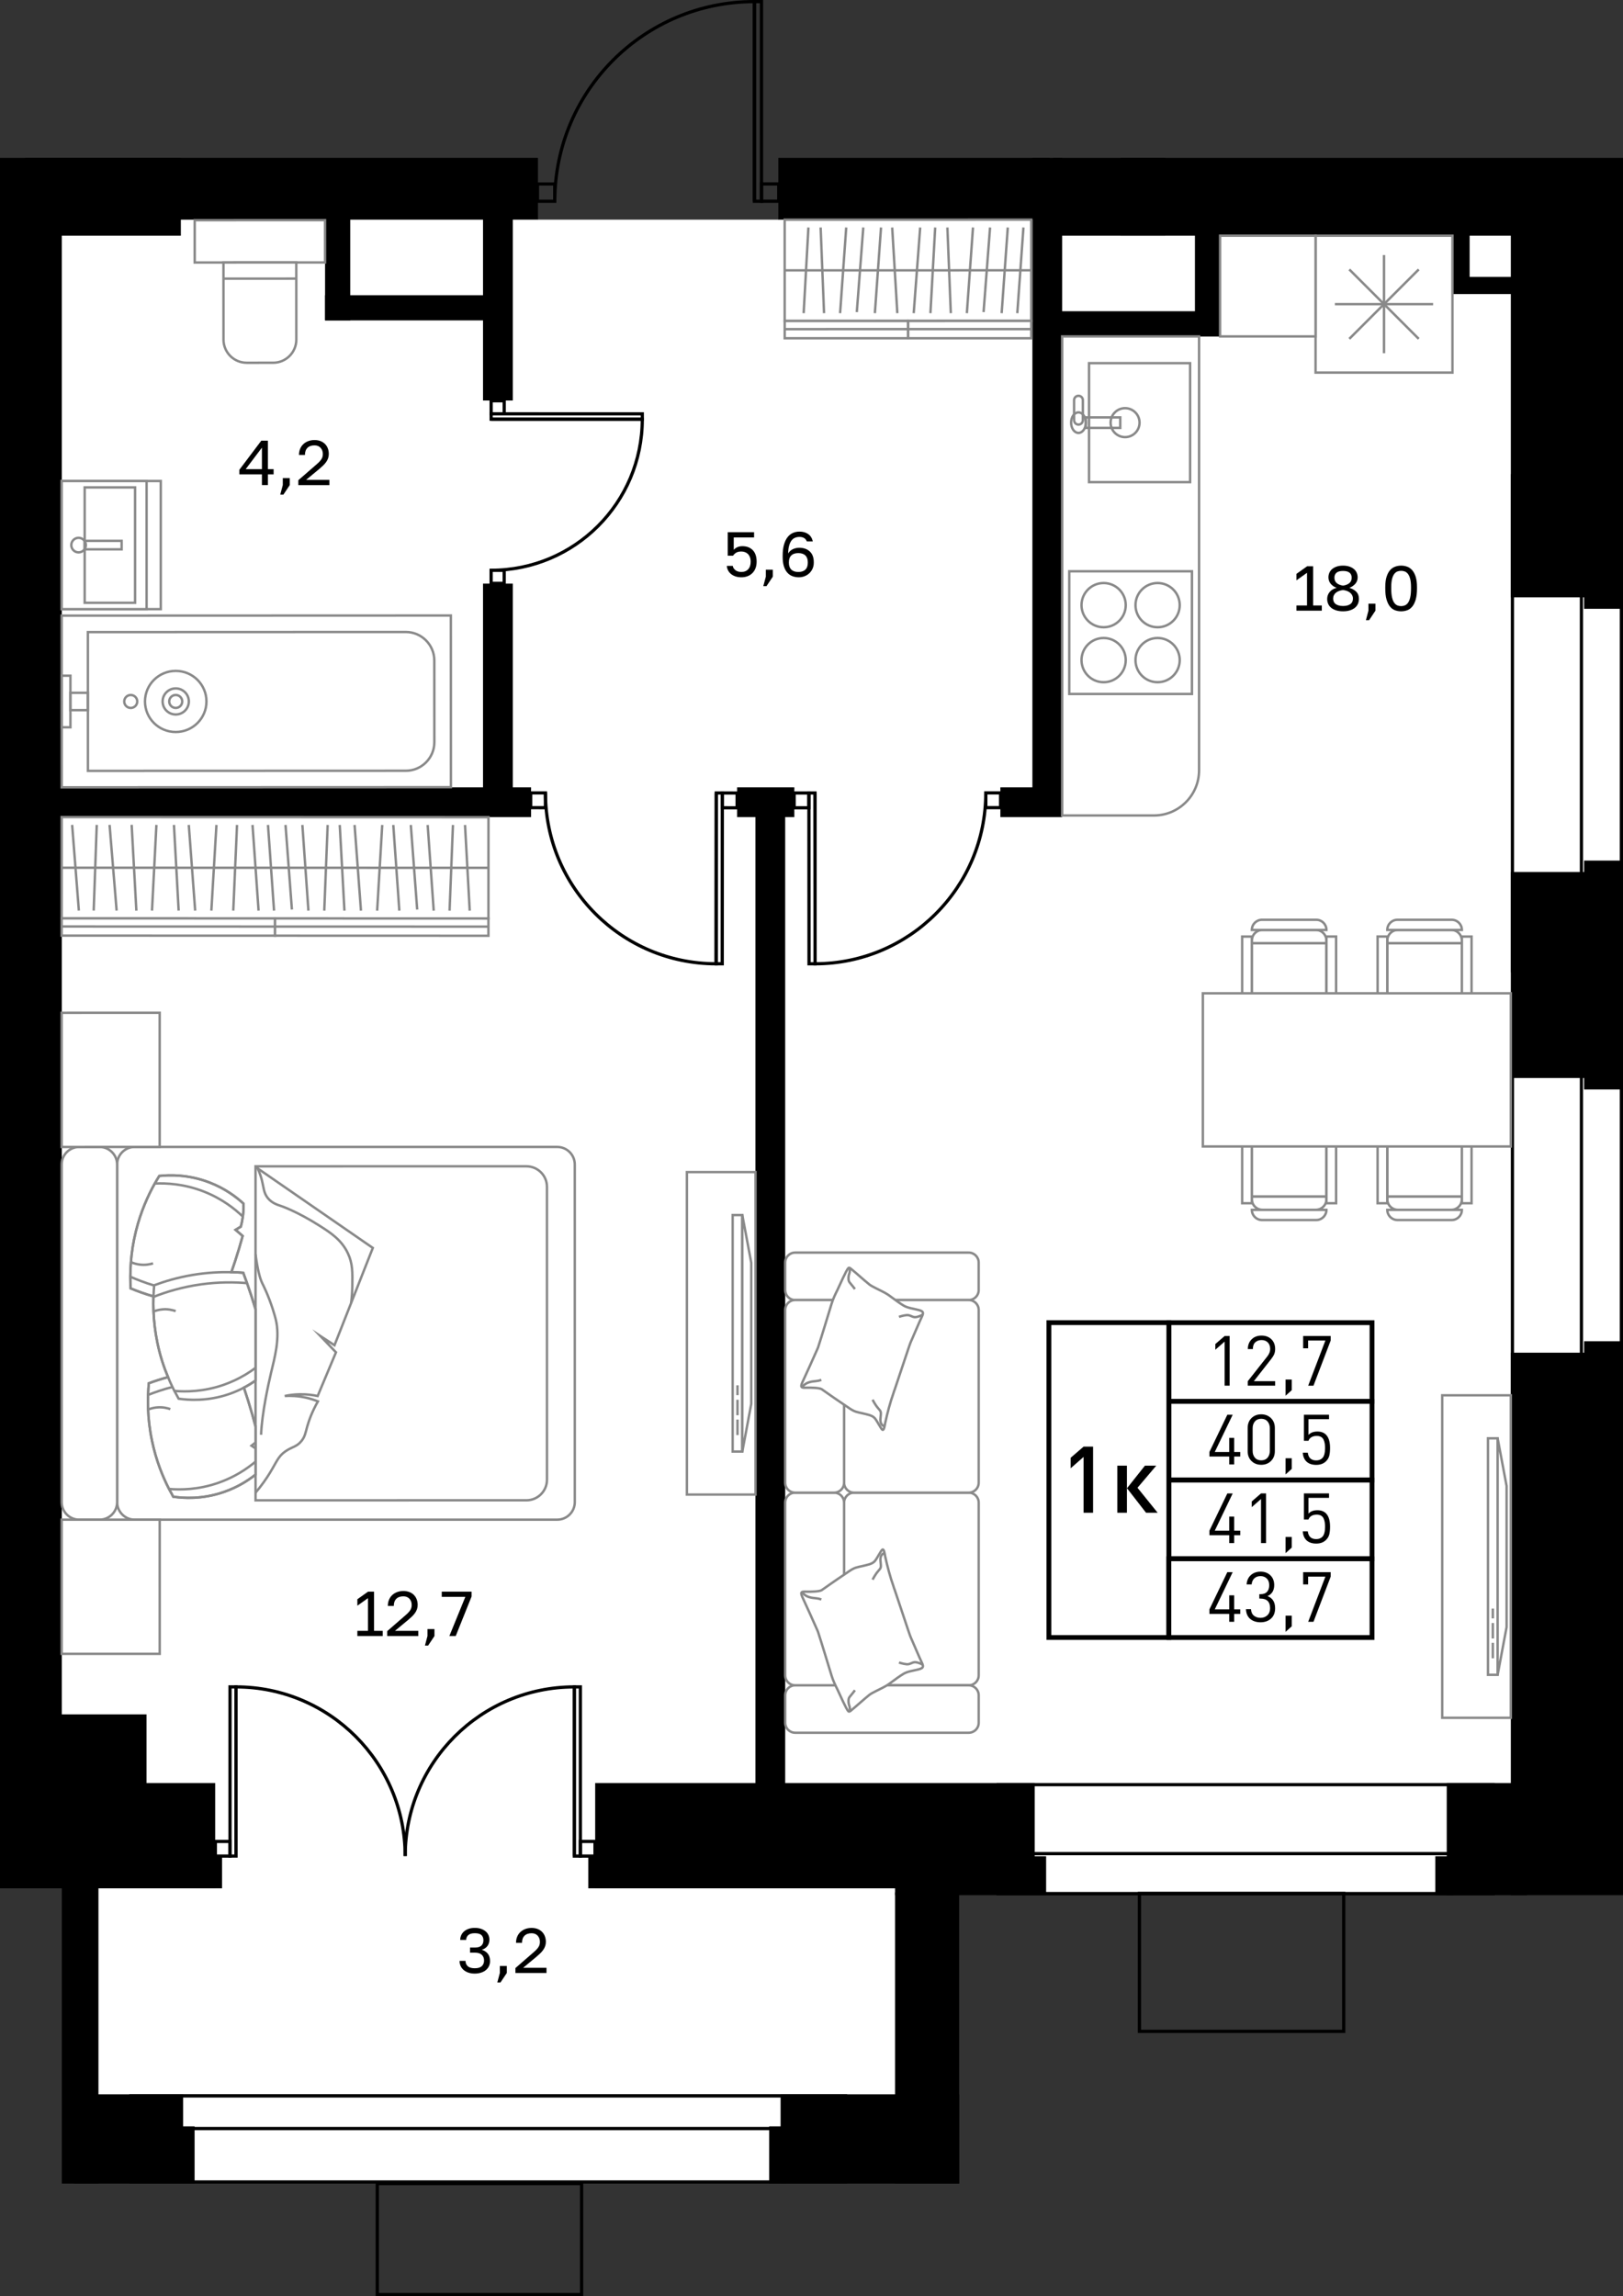 <?xml version="1.0" encoding="utf-8"?>
<!-- Generator: Adobe Illustrator 26.5.0, SVG Export Plug-In . SVG Version: 6.00 Build 0)  -->
<svg version="1.1" xmlns="http://www.w3.org/2000/svg" xmlns:xlink="http://www.w3.org/1999/xlink" x="0px" y="0px"
	 viewBox="0 0 100.488 142.182" enable-background="new 0 0 100.488 142.182" xml:space="preserve">
<rect x="0" y="0" width="100.488" height="142.182" fill="#333333" stroke="none"/>
<g id="фон">
	<polygon fill="#FFFFFF" points="51.077,12.185 48.189,13.603 33.307,13.603 29.906,11.122 1.559,11.122 1.559,113.667 
		4.961,113.667 4.961,133.438 58.181,133.438 58.181,113.098 95.973,113.098 95.973,12.185 	"/>
</g>
<g id="окна">
	<g>
		<g>
			<rect x="8.104" y="129.783" fill="#FFFFFF" width="44.242" height="5.327"/>
			<path d="M52.247,129.882v5.128H8.205v-5.128H52.247 M52.447,129.682H8.005v5.528h44.442V129.682L52.447,129.682z"/>
		</g>
		<g>
			<rect x="8.104" y="129.783" fill="#FFFFFF" width="44.242" height="2.02"/>
			<path d="M52.247,129.882v1.82H8.205v-1.82H52.247 M52.447,129.682H8.005v2.22h44.442V129.682L52.447,129.682z"/>
		</g>
	</g>
	<g>
		<g>
			<rect x="93.644" y="29.461" fill="#FFFFFF" width="6.745" height="30.642"/>
			<path d="M100.288,29.561v30.442h-6.545V29.561H100.288 M100.488,29.361h-6.945v30.842h6.945V29.361L100.488,29.361z"/>
		</g>
		<g>
			<rect x="97.914" y="29.461" fill="#FFFFFF" width="2.475" height="30.642"/>
			<path d="M100.288,29.561v30.442h-2.274V29.561H100.288 M100.488,29.361h-2.674v30.842h2.674V29.361L100.488,29.361z"/>
		</g>
	</g>
	<g>
		<g>
			<rect x="93.644" y="63.135" fill="#FFFFFF" width="6.745" height="30.642"/>
			<path d="M100.288,63.235v30.442h-6.545V63.235H100.288 M100.488,63.035h-6.945v30.842h6.945V63.035L100.488,63.035z"/>
		</g>
		<g>
			<rect x="97.914" y="63.135" fill="#FFFFFF" width="2.475" height="30.642"/>
			<path d="M100.288,63.235v30.442h-2.274V63.235H100.288 M100.488,63.035h-2.674v30.842h2.674V63.035L100.488,63.035z"/>
		</g>
	</g>
	<g>
		<g>
			<rect x="61.807" y="110.507" fill="#FFFFFF" width="30.643" height="6.745"/>
			<path d="M92.349,110.607v6.545H61.907v-6.545H92.349 M92.549,110.407H61.707v6.945h30.842V110.407L92.549,110.407z"/>
		</g>
		<g>
			<rect x="61.807" y="114.778" fill="#FFFFFF" width="30.643" height="2.474"/>
			<path d="M92.349,114.878v2.274H61.907v-2.274H92.349 M92.549,114.678H61.707v2.674h30.842V114.678L92.549,114.678z"/>
		</g>
	</g>
</g>
<g id="стены">
	<rect y="9.776" width="3.827" height="107.151"/>
	<rect x="4.57" y="131.667" width="7.478" height="3.543"/>
	<rect x="4.452" y="129.682" width="6.887" height="3.075"/>
	<rect x="3.827" y="115.703" width="2.268" height="19.507"/>
	<rect x="12.152" y="114.942" width="1.596" height="1.984"/>
	<rect x="2.5" y="110.407" width="10.823" height="6.52"/>
	<rect x="2.435" y="106.155" width="6.636" height="6.13"/>
	<rect x="36.425" y="114.942" width="2.052" height="1.984"/>
	<rect x="36.85" y="110.407" width="27.213" height="6.52"/>
	<rect x="55.417" y="114.942" width="9.354" height="2.409"/>
	<rect x="55.417" y="117.178" width="3.969" height="18.032"/>
	<rect x="48.331" y="129.682" width="11.055" height="5.528"/>
	<rect x="47.622" y="131.667" width="1.063" height="3.543"/>
	<rect x="46.772" y="49.461" width="1.843" height="62.231"/>
	<rect x="45.638" y="48.752" width="3.543" height="1.843"/>
	<rect x="61.937" y="48.752" width="3.827" height="1.843"/>
	<rect x="63.921" y="9.776" width="1.843" height="39.745"/>
	<rect x="29.906" y="36.138" width="1.843" height="13.239"/>
	<rect x="2.451" y="48.752" width="30.431" height="1.843"/>
	<rect x="2.663" y="9.776" width="8.534" height="4.819"/>
	<rect x="1.559" y="9.776" transform="matrix(-1 -1.224647e-16 1.224647e-16 -1 34.866 23.378)" width="31.748" height="3.827"/>
	<rect x="29.906" y="13.181" width="1.843" height="11.618"/>
	<rect x="48.189" y="9.776" width="16.795" height="3.827"/>
	<rect x="65.197" y="9.776" width="6.945" height="4.819"/>
	<rect x="69.378" y="9.776" width="31.11" height="4.819"/>
	<rect x="93.543" y="10.627" width="6.945" height="26.361"/>
	<rect x="98.079" y="36.343" width="2.409" height="1.354"/>
	<rect x="89.929" y="14.143" width="1.063" height="4.066"/>
	<rect x="89.929" y="17.146" width="4.482" height="1.063"/>
	<rect x="98.079" y="53.288" width="2.409" height="14.173"/>
	<rect x="93.543" y="53.996" width="4.859" height="12.756"/>
	<rect x="98.079" y="83.052" width="2.409" height="1.934"/>
	<rect x="93.543" y="83.76" width="6.945" height="33.591"/>
	<rect x="89.575" y="110.407" width="4.979" height="6.945"/>
	<rect x="88.866" y="114.942" width="1.134" height="2.409"/>
	<rect x="20.126" y="18.28" width="10.502" height="1.559"/>
	<rect x="20.126" y="11.477" width="1.559" height="8.362"/>
	<rect x="73.984" y="12.571" width="1.559" height="8.26"/>
	<rect x="64.508" y="19.272" width="11.035" height="1.559"/>
</g>
<g id="двери_контур">
	<g>
		<g>
			<path fill="none" stroke="#000000" stroke-width="0.2" stroke-miterlimit="10" d="M34.348,12.46c0-6.829,5.531-12.36,12.36-12.36
				l0,12.36"/>
			
				<rect x="40.748" y="6.061" transform="matrix(3.257237e-05 1 -1 3.257237e-05 53.207 -40.648)" fill="none" stroke="#000000" stroke-width="0.2" stroke-miterlimit="10" width="12.36" height="0.439"/>
		</g>
		
			<rect x="47.149" y="11.392" transform="matrix(-1 1.628623e-05 -1.628623e-05 -1 95.366 23.851)" fill="none" stroke="#000000" stroke-width="0.2" stroke-miterlimit="10" width="1.069" height="1.069"/>
		
			<rect x="33.279" y="11.392" transform="matrix(-1 1.628623e-05 -1.628623e-05 -1 67.626 23.852)" fill="none" stroke="#000000" stroke-width="0.2" stroke-miterlimit="10" width="1.069" height="1.069"/>
	</g>
	<g>
		<g>
			<path fill="none" stroke="#000000" stroke-width="0.2" stroke-miterlimit="10" d="M30.409,35.313
				c5.169,0.001,9.357-4.186,9.358-9.355l-9.356-0.001"/>
			
				<rect x="30.41" y="25.625" transform="matrix(-1 -1.302895e-04 1.302895e-04 -1 70.173 51.587)" fill="none" stroke="#000000" stroke-width="0.2" stroke-miterlimit="10" width="9.356" height="0.332"/>
		</g>
		
			<rect x="30.41" y="24.815" transform="matrix(-1.140034e-04 1 -1 -1.140034e-04 56.037 -5.592)" fill="none" stroke="#000000" stroke-width="0.2" stroke-miterlimit="10" width="0.809" height="0.809"/>
		
			<rect x="30.409" y="35.314" transform="matrix(-1.140034e-04 1 -1 -1.140034e-04 66.535 4.909)" fill="none" stroke="#000000" stroke-width="0.2" stroke-miterlimit="10" width="0.809" height="0.809"/>
	</g>
	<g>
		<g>
			<path fill="none" stroke="#000000" stroke-width="0.2" stroke-miterlimit="10" d="M33.771,49.097
				c-0.004,5.843,4.725,10.579,10.568,10.582l0.007-10.575"/>
			
				<rect x="39.244" y="54.204" transform="matrix(6.677340e-04 -1 1 6.677340e-04 -9.89 98.886)" fill="none" stroke="#000000" stroke-width="0.2" stroke-miterlimit="10" width="10.575" height="0.376"/>
		</g>
		
			<rect x="44.723" y="49.104" transform="matrix(-1 -6.514478e-04 6.514478e-04 -1 90.329 99.152)" fill="none" stroke="#000000" stroke-width="0.2" stroke-miterlimit="10" width="0.914" height="0.914"/>
		
			<rect x="32.856" y="49.096" transform="matrix(-1 -6.514478e-04 6.514478e-04 -1 66.594 99.129)" fill="none" stroke="#000000" stroke-width="0.2" stroke-miterlimit="10" width="0.914" height="0.914"/>
	</g>
	<g>
		<g>
			<path fill="none" stroke="#000000" stroke-width="0.2" stroke-miterlimit="10" d="M61.034,49.097
				c0.004,5.843-4.725,10.579-10.568,10.582l-0.007-10.575"/>
			
				<rect x="44.987" y="54.204" transform="matrix(-6.677339e-04 -1 1 -6.677339e-04 -4.083 104.702)" fill="none" stroke="#000000" stroke-width="0.2" stroke-miterlimit="10" width="10.575" height="0.376"/>
		</g>
		
			<rect x="49.168" y="49.104" fill="none" stroke="#000000" stroke-width="0.2" stroke-miterlimit="10" width="0.914" height="0.914"/>
		
			<rect x="61.036" y="49.096" fill="none" stroke="#000000" stroke-width="0.2" stroke-miterlimit="10" width="0.914" height="0.914"/>
	</g>
	<g>
		<g>
			<g>
				<path fill="none" stroke="#000000" stroke-width="0.2" stroke-miterlimit="10" d="M25.087,114.93
					c0-5.787,4.687-10.475,10.474-10.475l0,10.475"/>
				
					<rect x="30.51" y="109.506" transform="matrix(1.628614e-05 1 -1 1.628614e-05 145.439 73.944)" fill="none" stroke="#000000" stroke-width="0.2" stroke-miterlimit="10" width="10.474" height="0.372"/>
			</g>
			
				<rect x="35.934" y="114.024" transform="matrix(-1 -1.224647e-16 1.224647e-16 -1 72.774 228.954)" fill="none" stroke="#000000" stroke-width="0.2" stroke-miterlimit="10" width="0.906" height="0.906"/>
		</g>
		<g>
			<g>
				<path fill="none" stroke="#000000" stroke-width="0.2" stroke-miterlimit="10" d="M25.087,114.93
					c0-5.787-4.687-10.475-10.474-10.475l0,10.475"/>
				
					<rect x="9.189" y="109.506" transform="matrix(-1.628619e-05 1 -1 -1.628619e-05 124.119 95.268)" fill="none" stroke="#000000" stroke-width="0.2" stroke-miterlimit="10" width="10.474" height="0.372"/>
			</g>
			
				<rect x="13.333" y="114.024" fill="none" stroke="#000000" stroke-width="0.2" stroke-miterlimit="10" width="0.906" height="0.906"/>
		</g>
	</g>
	
		<rect x="70.547" y="117.245" fill="none" stroke="#000000" stroke-width="0.2" stroke-miterlimit="10" width="12.65" height="8.538"/>
	
		<rect x="23.36" y="135.21" fill="none" stroke="#000000" stroke-width="0.2" stroke-miterlimit="10" width="12.65" height="6.872"/>
</g>
<g id="пунктир">
</g>
<g id="мебель">
	<g>
		<path fill="#FFFFFF" stroke="#898989" stroke-width="0.15" stroke-miterlimit="10" d="M65.764,20.831l0,29.665h5.677
			c1.546,0,2.799-1.253,2.799-2.799l0-26.866H65.764z"/>
		<g>
			
				<rect x="67.426" y="22.488" transform="matrix(-1 -4.139759e-06 4.139759e-06 -1 141.112 52.343)" fill="#FFFFFF" stroke="#898989" stroke-width="0.15" stroke-miterlimit="10" width="6.259" height="7.368"/>
			<circle fill="none" stroke="#898989" stroke-width="0.15" stroke-miterlimit="10" cx="69.659" cy="26.171" r="0.896"/>
			
				<rect x="67.231" y="25.845" transform="matrix(-1 -4.139756e-06 4.139756e-06 -1 136.591 52.343)" fill="none" stroke="#898989" stroke-width="0.15" stroke-miterlimit="10" width="2.13" height="0.652"/>
			
				<ellipse fill="none" stroke="#898989" stroke-width="0.15" stroke-miterlimit="10" cx="66.774" cy="26.171" rx="0.456" ry="0.636"/>
			<path fill="none" stroke="#898989" stroke-width="0.15" stroke-miterlimit="10" d="M66.774,26.291L66.774,26.291
				c0.15,0,0.272-0.122,0.272-0.272l0-1.239c0-0.15-0.122-0.272-0.272-0.272l0,0c-0.15,0-0.272,0.122-0.272,0.272l0,1.239
				C66.503,26.169,66.624,26.291,66.774,26.291z"/>
		</g>
		<g>
			
				<rect x="81.453" y="14.595" transform="matrix(3.731364e-06 -1 1 3.731364e-06 66.858 104.524)" fill="#FFFFFF" stroke="#898989" stroke-width="0.15" stroke-miterlimit="10" width="8.476" height="8.476"/>
			<g>
				
					<line fill="#FFFFFF" stroke="#898989" stroke-width="0.15" stroke-miterlimit="10" x1="88.731" y1="18.833" x2="82.651" y2="18.833"/>
				
					<line fill="#FFFFFF" stroke="#898989" stroke-width="0.15" stroke-miterlimit="10" x1="85.691" y1="15.793" x2="85.691" y2="21.873"/>
				
					<line fill="#FFFFFF" stroke="#898989" stroke-width="0.15" stroke-miterlimit="10" x1="87.841" y1="16.683" x2="83.542" y2="20.982"/>
				
					<line fill="#FFFFFF" stroke="#898989" stroke-width="0.15" stroke-miterlimit="10" x1="87.841" y1="20.982" x2="83.542" y2="16.683"/>
			</g>
		</g>
		<g>
			
				<rect x="66.204" y="35.375" transform="matrix(-1 -4.345271e-06 4.345271e-06 -1 140.003 78.346)" fill="#FFFFFF" stroke="#898989" stroke-width="0.15" stroke-miterlimit="10" width="7.596" height="7.596"/>
			<g>
				<g>
					<circle fill="#FFFFFF" stroke="#898989" stroke-width="0.15" stroke-miterlimit="10" cx="71.673" cy="40.875" r="1.369"/>
					<circle fill="#FFFFFF" stroke="#898989" stroke-width="0.15" stroke-miterlimit="10" cx="68.331" cy="40.875" r="1.369"/>
				</g>
				<g>
					<circle fill="#FFFFFF" stroke="#898989" stroke-width="0.15" stroke-miterlimit="10" cx="71.673" cy="37.471" r="1.369"/>
					<circle fill="#FFFFFF" stroke="#898989" stroke-width="0.15" stroke-miterlimit="10" cx="68.331" cy="37.471" r="1.369"/>
				</g>
			</g>
		</g>
		
			<rect x="75.543" y="14.595" fill="#FFFFFF" stroke="#898989" stroke-width="0.15" stroke-miterlimit="10" width="5.91" height="6.236"/>
	</g>
	<g>
		<g>
			<g>
				<g>
					
						<rect x="86.012" y="69.595" transform="matrix(3.927305e-08 -1 1 3.927305e-08 16.299 160.107)" fill="#FFFFFF" stroke="#898989" stroke-width="0.15" stroke-miterlimit="10" width="4.382" height="4.618"/>
					<path fill="#FFFFFF" stroke="#898989" stroke-width="0.15" stroke-miterlimit="10" d="M85.894,74.095v0.158
						c0,0.366,0.296,0.662,0.662,0.662h3.294c0.366,0,0.662-0.296,0.662-0.662v-0.158H85.894z"/>
					<path fill="#FFFFFF" stroke="#898989" stroke-width="0.15" stroke-miterlimit="10" d="M85.894,74.915L85.894,74.915h4.618l0,0
						c0,0.348-0.282,0.63-0.63,0.63h-3.357C86.176,75.545,85.894,75.263,85.894,74.915z"/>
					
						<rect x="83.395" y="72.006" transform="matrix(3.927292e-08 -1 1 3.927292e-08 13.288 157.9)" fill="#FFFFFF" stroke="#898989" stroke-width="0.15" stroke-miterlimit="10" width="4.398" height="0.599"/>
					
						<rect x="88.613" y="72.006" transform="matrix(3.927126e-08 -1 1 3.927126e-08 18.506 163.118)" fill="#FFFFFF" stroke="#898989" stroke-width="0.15" stroke-miterlimit="10" width="4.398" height="0.599"/>
				</g>
				<g>
					
						<rect x="77.626" y="69.595" transform="matrix(3.927305e-08 -1 1 3.927305e-08 7.913 151.721)" fill="#FFFFFF" stroke="#898989" stroke-width="0.15" stroke-miterlimit="10" width="4.382" height="4.618"/>
					<path fill="#FFFFFF" stroke="#898989" stroke-width="0.15" stroke-miterlimit="10" d="M77.508,74.095v0.158
						c0,0.366,0.296,0.662,0.662,0.662h3.294c0.366,0,0.662-0.296,0.662-0.662v-0.158H77.508z"/>
					<path fill="#FFFFFF" stroke="#898989" stroke-width="0.15" stroke-miterlimit="10" d="M77.508,74.915L77.508,74.915h4.618l0,0
						c0,0.348-0.282,0.63-0.63,0.63h-3.357C77.79,75.545,77.508,75.263,77.508,74.915z"/>
					
						<rect x="75.01" y="72.006" transform="matrix(3.927044e-08 -1 1 3.927044e-08 4.903 149.515)" fill="#FFFFFF" stroke="#898989" stroke-width="0.15" stroke-miterlimit="10" width="4.398" height="0.599"/>
					
						<rect x="80.227" y="72.006" transform="matrix(3.927292e-08 -1 1 3.927292e-08 10.12 154.732)" fill="#FFFFFF" stroke="#898989" stroke-width="0.15" stroke-miterlimit="10" width="4.398" height="0.599"/>
				</g>
			</g>
			<g>
				<g>
					
						<rect x="86.012" y="58.284" transform="matrix(-3.931622e-08 1 -1 -3.931622e-08 148.796 -27.61)" fill="#FFFFFF" stroke="#898989" stroke-width="0.15" stroke-miterlimit="10" width="4.382" height="4.618"/>
					<path fill="#FFFFFF" stroke="#898989" stroke-width="0.15" stroke-miterlimit="10" d="M85.894,58.402v-0.158
						c0-0.366,0.296-0.662,0.662-0.662h3.294c0.366,0,0.662,0.296,0.662,0.662v0.158H85.894z"/>
					<path fill="#FFFFFF" stroke="#898989" stroke-width="0.15" stroke-miterlimit="10" d="M85.894,57.583L85.894,57.583h4.618l0,0
						c0-0.348-0.282-0.63-0.63-0.63h-3.357C86.176,56.952,85.894,57.234,85.894,57.583z"/>
					
						<rect x="83.395" y="59.892" transform="matrix(-3.931594e-08 1 -1 -3.931594e-08 145.786 -25.403)" fill="#FFFFFF" stroke="#898989" stroke-width="0.15" stroke-miterlimit="10" width="4.398" height="0.599"/>
					
						<rect x="88.613" y="59.892" transform="matrix(-3.931842e-08 1 -1 -3.931842e-08 151.003 -30.62)" fill="#FFFFFF" stroke="#898989" stroke-width="0.15" stroke-miterlimit="10" width="4.398" height="0.599"/>
				</g>
				<g>
					
						<rect x="77.626" y="58.284" transform="matrix(-3.931622e-08 1 -1 -3.931622e-08 140.411 -19.224)" fill="#FFFFFF" stroke="#898989" stroke-width="0.15" stroke-miterlimit="10" width="4.382" height="4.618"/>
					<path fill="#FFFFFF" stroke="#898989" stroke-width="0.15" stroke-miterlimit="10" d="M77.508,58.402v-0.158
						c0-0.366,0.296-0.662,0.662-0.662h3.294c0.366,0,0.662,0.296,0.662,0.662v0.158H77.508z"/>
					<path fill="#FFFFFF" stroke="#898989" stroke-width="0.15" stroke-miterlimit="10" d="M77.508,57.583L77.508,57.583h4.618l0,0
						c0-0.348-0.282-0.63-0.63-0.63h-3.357C77.79,56.952,77.508,57.234,77.508,57.583z"/>
					
						<rect x="75.01" y="59.892" transform="matrix(-3.931676e-08 1 -1 -3.931676e-08 137.4 -17.017)" fill="#FFFFFF" stroke="#898989" stroke-width="0.15" stroke-miterlimit="10" width="4.398" height="0.599"/>
					
						<rect x="80.227" y="59.892" transform="matrix(-3.931676e-08 1 -1 -3.931676e-08 142.617 -22.235)" fill="#FFFFFF" stroke="#898989" stroke-width="0.15" stroke-miterlimit="10" width="4.398" height="0.599"/>
				</g>
			</g>
		</g>
		
			<rect x="79.27" y="56.714" transform="matrix(3.927221e-08 -1 1 3.927221e-08 17.761 150.259)" fill="#FFFFFF" stroke="#898989" stroke-width="0.15" stroke-miterlimit="10" width="9.481" height="19.068"/>
	</g>
	<g>
		<path fill="#FFFFFF" stroke="#898989" stroke-width="0.15" stroke-miterlimit="10" d="M52.262,93.044l0,10.694
			c0,0.341,0.276,0.617,0.617,0.617l7.1,0c0.341,0,0.617-0.276,0.617-0.617l0-10.694c0-0.341-0.276-0.617-0.617-0.617l-7.1,0
			C52.539,92.427,52.262,92.704,52.262,93.044z"/>
		<path fill="#FFFFFF" stroke="#898989" stroke-width="0.15" stroke-miterlimit="10" d="M48.615,106.676l0-1.703
			c0-0.341,0.276-0.617,0.617-0.617l10.747,0c0.341,0,0.617,0.276,0.617,0.617l0,1.703c0,0.341-0.276,0.617-0.617,0.617l-10.747,0
			C48.892,107.293,48.615,107.017,48.615,106.676z"/>
		<path fill="#FFFFFF" stroke="#898989" stroke-width="0.15" stroke-miterlimit="10" d="M48.614,79.882l0-1.703
			c0-0.341,0.276-0.617,0.617-0.617l10.747,0c0.341,0,0.617,0.276,0.617,0.617l0,1.703c0,0.341-0.276,0.617-0.617,0.617l-10.747,0
			C48.891,80.499,48.614,80.223,48.614,79.882z"/>
		<path fill="#FFFFFF" stroke="#898989" stroke-width="0.15" stroke-miterlimit="10" d="M52.262,93.044l0,10.694
			c0,0.341-0.276,0.617-0.617,0.617l-2.414,0c-0.341,0-0.617-0.276-0.617-0.617l0-10.694c0-0.341,0.276-0.617,0.617-0.617l2.414,0
			C51.986,92.427,52.262,92.704,52.262,93.044z"/>
		<path fill="#FFFFFF" stroke="#898989" stroke-width="0.15" stroke-miterlimit="10" d="M52.262,81.116l0,10.694
			c0,0.341,0.276,0.617,0.617,0.617l7.1,0c0.341,0,0.617-0.276,0.617-0.617l0-10.694c0-0.341-0.276-0.617-0.617-0.617l-7.1,0
			C52.538,80.499,52.262,80.775,52.262,81.116z"/>
		<path fill="#FFFFFF" stroke="#898989" stroke-width="0.15" stroke-miterlimit="10" d="M52.262,81.116l0,10.694
			c0,0.341-0.276,0.617-0.617,0.617l-2.414,0c-0.341,0-0.617-0.276-0.617-0.617l0-10.694c0-0.341,0.276-0.617,0.617-0.617l2.414,0
			C51.986,80.499,52.262,80.775,52.262,81.116z"/>
		<g>
			<g>
				<path fill-rule="evenodd" clip-rule="evenodd" fill="#FFFFFF" stroke="#898989" stroke-width="0.15" stroke-miterlimit="10" d="
					M50.611,83.528c-0.304,0.68-0.615,1.386-0.931,2.063c-0.167,0.371-0.008,0.344,0.326,0.335c0.208-0.001,0.691,0.003,0.861,0.089
					c0.071,0.046,0.151,0.109,0.222,0.155c0.488,0.35,1.006,0.694,1.497,1.031c0.341,0.228,0.451,0.23,0.842,0.319
					c0.233,0.061,0.566,0.108,0.726,0.288c0.15,0.164,0.381,0.653,0.474,0.719c0.116,0.086,0.16-0.345,0.177-0.409
					c0.141-0.64,0.308-1.273,0.527-1.893c0.014-0.052,0.027-0.103,0.057-0.165c0.277-0.839,0.57-1.688,0.85-2.54
					c0.071-0.216,0.128-0.381,0.225-0.59c0.207-0.471,0.401-0.945,0.625-1.425c0.123-0.258,0.043-0.32-0.228-0.392
					c-0.284-0.075-0.66-0.119-0.911-0.268c-0.251-0.149-0.54-0.364-0.771-0.535c-0.196-0.148-0.315-0.221-0.534-0.334
					c-0.206-0.11-0.651-0.31-0.811-0.435c-0.388-0.31-0.731-0.635-1.106-0.942c-0.045-0.039-0.144-0.135-0.2-0.08
					c-0.128,0.118-0.553,1.098-0.672,1.343c-0.146,0.293-0.27,0.551-0.365,0.858c-0.281,0.907-0.549,1.818-0.843,2.722
					L50.611,83.528z"/>
				<path fill="none" stroke="#898989" stroke-width="0.15" stroke-miterlimit="10" d="M49.661,85.903c0,0,0.126-0.22,0.442-0.314
					s0.465-0.034,0.748-0.148"/>
				<path fill="none" stroke="#898989" stroke-width="0.15" stroke-miterlimit="10" d="M54.767,88.317c0,0-0.292-0.042-0.253-0.473
					c0.038-0.432,0.055-0.421-0.137-0.636c-0.192-0.215-0.351-0.537-0.351-0.537"/>
				<path fill="none" stroke="#898989" stroke-width="0.15" stroke-miterlimit="10" d="M57.128,81.409c0,0-0.212,0.118-0.423,0.148
					c-0.212,0.03-0.345-0.147-0.569-0.125c-0.224,0.022-0.477,0.108-0.477,0.108"/>
				<path fill="none" stroke="#898989" stroke-width="0.15" stroke-miterlimit="10" d="M52.62,78.517c0,0,0.007,0.248-0.032,0.329
					c-0.039,0.081-0.104,0.425,0.012,0.557c0.116,0.131,0.332,0.419,0.332,0.419"/>
			</g>
			<g>
				<path fill-rule="evenodd" clip-rule="evenodd" fill="#FFFFFF" stroke="#898989" stroke-width="0.15" stroke-miterlimit="10" d="
					M50.611,100.957c-0.304-0.68-0.615-1.386-0.932-2.063c-0.167-0.371-0.008-0.344,0.326-0.335
					c0.208,0.001,0.691-0.003,0.861-0.089c0.071-0.046,0.151-0.109,0.222-0.155c0.488-0.35,1.006-0.694,1.497-1.031
					c0.341-0.228,0.451-0.23,0.842-0.319c0.233-0.061,0.566-0.108,0.726-0.288c0.15-0.164,0.38-0.653,0.474-0.719
					c0.116-0.086,0.16,0.345,0.177,0.409c0.141,0.64,0.308,1.273,0.527,1.893c0.014,0.052,0.027,0.103,0.057,0.165
					c0.277,0.839,0.57,1.688,0.85,2.54c0.071,0.216,0.128,0.381,0.225,0.59c0.207,0.471,0.401,0.945,0.625,1.425
					c0.123,0.258,0.043,0.32-0.228,0.392c-0.284,0.075-0.66,0.119-0.911,0.268c-0.251,0.149-0.54,0.364-0.771,0.535
					c-0.196,0.148-0.315,0.221-0.534,0.334c-0.206,0.11-0.651,0.31-0.811,0.435c-0.388,0.31-0.731,0.635-1.106,0.942
					c-0.045,0.039-0.144,0.135-0.2,0.08c-0.128-0.118-0.553-1.098-0.673-1.343c-0.146-0.293-0.27-0.551-0.365-0.858
					c-0.281-0.907-0.549-1.818-0.843-2.722L50.611,100.957z"/>
				<path fill="none" stroke="#898989" stroke-width="0.15" stroke-miterlimit="10" d="M49.662,98.582c0,0,0.126,0.22,0.442,0.314
					c0.316,0.093,0.465,0.034,0.748,0.148"/>
				<path fill="none" stroke="#898989" stroke-width="0.15" stroke-miterlimit="10" d="M54.768,96.168c0,0-0.292,0.042-0.253,0.473
					c0.038,0.432,0.055,0.421-0.137,0.636c-0.192,0.215-0.351,0.537-0.351,0.537"/>
				<path fill="none" stroke="#898989" stroke-width="0.15" stroke-miterlimit="10" d="M57.129,103.075c0,0-0.212-0.117-0.423-0.148
					s-0.345,0.147-0.569,0.125c-0.224-0.022-0.477-0.108-0.477-0.108"/>
				<path fill="none" stroke="#898989" stroke-width="0.15" stroke-miterlimit="10" d="M52.621,105.967c0,0,0.007-0.248-0.032-0.329
					c-0.039-0.081-0.104-0.425,0.012-0.557s0.332-0.419,0.332-0.419"/>
			</g>
		</g>
	</g>
	<g>
		<g>
			
				<rect x="13.895" y="40.521" transform="matrix(3.084459e-04 -1 1 3.084459e-04 -36.708 70.747)" fill="#FFFFFF" stroke="#898989" stroke-width="0.15" stroke-miterlimit="10" width="6.27" height="26.425"/>
			<line fill="none" stroke="#898989" stroke-width="0.15" stroke-miterlimit="10" x1="3.818" y1="53.73" x2="30.243" y2="53.736"/>
			<g>
				
					<rect x="9.888" y="50.795" transform="matrix(-3.084459e-04 1 -1 -3.084459e-04 67.828 46.996)" fill="#FFFFFF" stroke="#898989" stroke-width="0.15" stroke-miterlimit="10" width="1.07" height="13.213"/>
				
					<line fill="#FFFFFF" stroke="#898989" stroke-width="0.15" stroke-miterlimit="10" x1="3.817" y1="57.37" x2="17.029" y2="57.374"/>
			</g>
			<g>
				
					<rect x="23.101" y="50.799" transform="matrix(-3.084459e-04 1 -1 -3.084459e-04 81.048 33.787)" fill="#FFFFFF" stroke="#898989" stroke-width="0.15" stroke-miterlimit="10" width="1.07" height="13.213"/>
				
					<line fill="#FFFFFF" stroke="#898989" stroke-width="0.15" stroke-miterlimit="10" x1="17.029" y1="57.374" x2="30.242" y2="57.377"/>
			</g>
		</g>
		
			<line fill="none" stroke="#898989" stroke-width="0.15" stroke-miterlimit="10" x1="15.635" y1="51.081" x2="16.009" y2="56.386"/>
		
			<line fill="none" stroke="#898989" stroke-width="0.15" stroke-miterlimit="10" x1="14.443" y1="56.385" x2="14.675" y2="51.081"/>
		<line fill="none" stroke="#898989" stroke-width="0.15" stroke-miterlimit="10" x1="13.401" y1="51.08" x2="13.086" y2="56.385"/>
		<line fill="none" stroke="#898989" stroke-width="0.15" stroke-miterlimit="10" x1="12.084" y1="56.385" x2="11.689" y2="51.08"/>
		<line fill="none" stroke="#898989" stroke-width="0.15" stroke-miterlimit="10" x1="10.77" y1="51.08" x2="11.061" y2="56.384"/>
		<line fill="none" stroke="#898989" stroke-width="0.15" stroke-miterlimit="10" x1="9.411" y1="56.384" x2="9.684" y2="51.079"/>
		<line fill="none" stroke="#898989" stroke-width="0.15" stroke-miterlimit="10" x1="8.443" y1="56.388" x2="8.151" y2="51.074"/>
		<line fill="none" stroke="#898989" stroke-width="0.15" stroke-miterlimit="10" x1="7.221" y1="56.383" x2="6.784" y2="51.078"/>
		<line fill="none" stroke="#898989" stroke-width="0.15" stroke-miterlimit="10" x1="5.801" y1="56.383" x2="5.99" y2="51.078"/>
		<line fill="none" stroke="#898989" stroke-width="0.15" stroke-miterlimit="10" x1="4.882" y1="56.383" x2="4.466" y2="51.078"/>
		
			<line fill="none" stroke="#898989" stroke-width="0.15" stroke-miterlimit="10" x1="20.077" y1="56.387" x2="20.287" y2="51.082"/>
		
			<line fill="none" stroke="#898989" stroke-width="0.15" stroke-miterlimit="10" x1="19.096" y1="56.386" x2="18.721" y2="51.082"/>
		
			<line fill="none" stroke="#898989" stroke-width="0.15" stroke-miterlimit="10" x1="17.678" y1="51.081" x2="18.073" y2="56.319"/>
		
			<line fill="none" stroke="#898989" stroke-width="0.15" stroke-miterlimit="10" x1="16.967" y1="56.386" x2="16.593" y2="51.081"/>
		
			<line fill="none" stroke="#898989" stroke-width="0.15" stroke-miterlimit="10" x1="23.666" y1="51.083" x2="23.351" y2="56.388"/>
		
			<line fill="none" stroke="#898989" stroke-width="0.15" stroke-miterlimit="10" x1="22.349" y1="56.387" x2="21.954" y2="51.083"/>
		
			<line fill="none" stroke="#898989" stroke-width="0.15" stroke-miterlimit="10" x1="21.035" y1="51.082" x2="21.326" y2="56.387"/>
		
			<line fill="none" stroke="#898989" stroke-width="0.15" stroke-miterlimit="10" x1="27.835" y1="56.388" x2="28.045" y2="51.083"/>
		
			<line fill="none" stroke="#898989" stroke-width="0.15" stroke-miterlimit="10" x1="26.853" y1="56.388" x2="26.479" y2="51.083"/>
		<line fill="none" stroke="#898989" stroke-width="0.15" stroke-miterlimit="10" x1="25.435" y1="51.083" x2="25.83" y2="56.32"/>
		<line fill="none" stroke="#898989" stroke-width="0.15" stroke-miterlimit="10" x1="24.725" y1="56.387" x2="24.35" y2="51.082"/>
		
			<line fill="none" stroke="#898989" stroke-width="0.15" stroke-miterlimit="10" x1="28.792" y1="51.084" x2="29.083" y2="56.388"/>
	</g>
	<g>
		<g>
			
				<rect x="53.083" y="9.105" transform="matrix(-8.118415e-05 -1 1 -8.118415e-05 39.483 72.958)" fill="#FFFFFF" stroke="#898989" stroke-width="0.15" stroke-miterlimit="10" width="6.27" height="15.267"/>
			
				<line fill="none" stroke="#898989" stroke-width="0.15" stroke-miterlimit="10" x1="63.852" y1="16.738" x2="48.584" y2="16.74"/>
			<g>
				
					<rect x="59.5" y="16.592" transform="matrix(8.118414e-05 1 -1 8.118414e-05 80.439 -39.628)" fill="#FFFFFF" stroke="#898989" stroke-width="0.15" stroke-miterlimit="10" width="1.07" height="7.634"/>
				
					<line fill="#FFFFFF" stroke="#898989" stroke-width="0.15" stroke-miterlimit="10" x1="63.852" y1="20.378" x2="56.218" y2="20.379"/>
			</g>
			<g>
				
					<rect x="51.866" y="16.593" transform="matrix(8.118414e-05 1 -1 8.118414e-05 72.807 -31.993)" fill="#FFFFFF" stroke="#898989" stroke-width="0.15" stroke-miterlimit="10" width="1.07" height="7.634"/>
				
					<line fill="#FFFFFF" stroke="#898989" stroke-width="0.15" stroke-miterlimit="10" x1="56.218" y1="20.379" x2="48.584" y2="20.381"/>
			</g>
		</g>
		
			<line fill="none" stroke="#898989" stroke-width="0.15" stroke-miterlimit="10" x1="63.366" y1="14.087" x2="62.986" y2="19.392"/>
		<line fill="none" stroke="#898989" stroke-width="0.15" stroke-miterlimit="10" x1="58.87" y1="19.392" x2="58.658" y2="14.087"/>
		
			<line fill="none" stroke="#898989" stroke-width="0.15" stroke-miterlimit="10" x1="59.863" y1="19.392" x2="60.243" y2="14.087"/>
		
			<line fill="none" stroke="#898989" stroke-width="0.15" stroke-miterlimit="10" x1="61.299" y1="14.087" x2="60.898" y2="19.325"/>
		
			<line fill="none" stroke="#898989" stroke-width="0.15" stroke-miterlimit="10" x1="62.017" y1="19.392" x2="62.397" y2="14.087"/>
		<line fill="none" stroke="#898989" stroke-width="0.15" stroke-miterlimit="10" x1="55.24" y1="14.088" x2="55.558" y2="19.392"/>
		
			<line fill="none" stroke="#898989" stroke-width="0.15" stroke-miterlimit="10" x1="56.572" y1="19.392" x2="56.973" y2="14.088"/>
		
			<line fill="none" stroke="#898989" stroke-width="0.15" stroke-miterlimit="10" x1="57.902" y1="14.087" x2="57.607" y2="19.392"/>
		
			<line fill="none" stroke="#898989" stroke-width="0.15" stroke-miterlimit="10" x1="51.021" y1="19.392" x2="50.809" y2="14.087"/>
		
			<line fill="none" stroke="#898989" stroke-width="0.15" stroke-miterlimit="10" x1="52.014" y1="19.392" x2="52.394" y2="14.087"/>
		<line fill="none" stroke="#898989" stroke-width="0.15" stroke-miterlimit="10" x1="53.45" y1="14.087" x2="53.049" y2="19.325"/>
		
			<line fill="none" stroke="#898989" stroke-width="0.15" stroke-miterlimit="10" x1="54.168" y1="19.392" x2="54.548" y2="14.087"/>
		
			<line fill="none" stroke="#898989" stroke-width="0.15" stroke-miterlimit="10" x1="50.053" y1="14.087" x2="49.758" y2="19.392"/>
	</g>
	<g>
		<path fill="#FFFFFF" stroke="#898989" stroke-width="0.15" stroke-miterlimit="10" d="M7.253,93.012L7.252,72.108
			c0-0.601,0.487-1.088,1.087-1.088L34.5,71.02c0.601,0,1.088,0.487,1.088,1.087l0.001,20.904c0,0.601-0.487,1.088-1.087,1.088
			L8.341,94.1C7.74,94.1,7.253,93.613,7.253,93.012z"/>
		<path fill="#FFFFFF" stroke="#898989" stroke-width="0.15" stroke-miterlimit="10" d="M3.818,93.012L3.817,72.109
			c0-0.601,0.487-1.087,1.087-1.088l1.26,0c0.601,0,1.087,0.487,1.088,1.087l0.001,20.904c0,0.601-0.487,1.088-1.087,1.088l-1.26,0
			C4.305,94.1,3.818,93.613,3.818,93.012z"/>
		<path fill="#FFFFFF" stroke="#898989" stroke-width="0.15" stroke-miterlimit="10" d="M33.866,91.627l-0.001-18.135
			c0-0.703-0.57-1.274-1.274-1.274l-16.77,0.001l0.001,20.682l16.77-0.001C33.296,92.9,33.866,92.33,33.866,91.627z"/>
		<path fill="none" stroke="#898989" stroke-width="0.15" stroke-miterlimit="10" d="M15.822,72.258
			c0.044,0.031,0.09,0.062,0.134,0.093c2.376,1.641,4.751,3.281,7.127,4.922c-0.448,1.136-0.896,2.274-1.343,3.41
			c-0.344,0.873-0.686,1.743-1.03,2.616c-0.291-0.19-0.584-0.382-0.876-0.573c0.322,0.337,0.646,0.673,0.968,1.012
			c-0.379,0.902-0.755,1.802-1.134,2.704c-0.295-0.062-0.675-0.115-1.118-0.106c-0.355,0.007-0.666,0.051-0.92,0.106
			c0.351-0.022,0.81-0.011,1.328,0.106c0.276,0.062,0.518,0.143,0.726,0.227c-0.366,0.644-0.558,1.189-0.666,1.57
			c-0.106,0.377-0.135,0.609-0.348,0.876c-0.291,0.37-0.58,0.362-0.98,0.635c-0.474,0.32-0.552,0.657-0.997,1.374
			c-0.196,0.318-0.477,0.732-0.871,1.198"/>
		<path fill="none" stroke="#898989" stroke-width="0.15" stroke-miterlimit="10" d="M15.893,72.22
			c0.022,0.046,0.044,0.09,0.062,0.132c0.124,0.271,0.203,0.51,0.254,0.708c0.123,0.485,0.112,0.82,0.392,1.149
			c0.256,0.298,0.58,0.395,0.801,0.468c0,0,0.966,0.32,2.387,1.224c0.655,0.417,1.354,0.862,1.751,1.707
			c0.298,0.631,0.289,1.191,0.273,2.069c-0.005,0.289-0.026,0.627-0.073,1.006c0,0,0,0,0,0.002"/>
		<path fill="none" stroke="#898989" stroke-width="0.15" stroke-miterlimit="10" d="M15.822,77.667
			c0.128,0.969,0.274,1.505,0.417,1.796c0.053,0.108,0.375,0.732,0.664,1.646c0.088,0.276,0.148,0.496,0.166,0.574
			c0.295,1.163-0.084,2.453-0.287,3.322c-0.172,0.743-0.561,2.473-0.618,3.838"/>
		
			<rect x="2.698" y="63.832" transform="matrix(4.080779e-05 1 -1 4.080779e-05 73.719 60.013)" fill="#FFFFFF" stroke="#898989" stroke-width="0.15" stroke-miterlimit="10" width="8.307" height="6.071"/>
		
			<rect x="2.7" y="95.218" transform="matrix(4.080780e-05 1 -1 4.080780e-05 105.106 91.396)" fill="#FFFFFF" stroke="#898989" stroke-width="0.15" stroke-miterlimit="10" width="8.307" height="6.071"/>
		<path fill="#FFFFFF" stroke="#898989" stroke-width="0.15" stroke-miterlimit="10" d="M10.726,92.678
			c-0.082-0.146-0.17-0.307-0.26-0.481h-0.002c-0.381-0.746-0.796-1.749-1.052-2.978c-0.305-1.452-0.28-2.698-0.198-3.565
			c0.353-0.132,0.75-0.263,1.191-0.379c-0.254-0.604-0.492-1.315-0.66-2.126c-0.146-0.702-0.216-1.355-0.24-1.941
			c-0.015-0.324-0.015-0.626-0.004-0.904c0-0.011,0-0.022,0.002-0.031c-0.532-0.152-1.004-0.326-1.416-0.498
			c-0.013-0.218-0.02-0.459-0.02-0.721c0.002-0.28,0.011-0.582,0.038-0.904c0.044-0.584,0.139-1.235,0.313-1.93
			c0.302-1.216,0.754-2.204,1.163-2.936h0.002c0.095-0.17,0.188-0.327,0.278-0.47c0.618-0.066,1.789-0.106,3.113,0.406
			c0.986,0.38,1.681,0.922,2.098,1.304c0.005,0.135,0.005,0.282-0.002,0.437c-0.007,0.13-0.018,0.254-0.035,0.371
			c-0.031,0.229-0.075,0.437-0.124,0.62c-0.108,0.066-0.216,0.134-0.326,0.199c0.146,0.126,0.293,0.252,0.439,0.38
			c-0.137,0.503-0.293,1.021-0.466,1.553c-0.075,0.234-0.154,0.463-0.232,0.688c0.262,0.005,0.507,0.02,0.734,0.038
			c0.079,0.21,0.157,0.423,0.234,0.64c0.183,0.518,0.359,1.057,0.527,1.619l0,4.416h0c-0.209,0.144-0.448,0.295-0.721,0.437
			c0.179,0.53,0.353,1.085,0.518,1.661c0.071,0.251,0.139,0.498,0.203,0.741l0,2.982c-0.439,0.349-1.094,0.779-1.97,1.081
			C12.51,92.852,11.341,92.768,10.726,92.678z"/>
		<g>
			<g>
				<path fill="none" stroke="#898989" stroke-width="0.15" stroke-miterlimit="10" d="M15.822,85.489
					c-0.209,0.145-0.448,0.295-0.721,0.437c-0.273,0.143-0.578,0.278-0.916,0.395c-1.343,0.461-2.512,0.377-3.126,0.287
					c-0.082-0.146-0.17-0.307-0.26-0.481h-0.002c-0.038-0.079-0.08-0.161-0.121-0.245c-0.091-0.188-0.183-0.391-0.271-0.607
					c-0.254-0.604-0.492-1.315-0.66-2.126c-0.146-0.702-0.216-1.355-0.24-1.941c-0.015-0.324-0.015-0.626-0.004-0.904
					c0-0.011,0-0.022,0.002-0.031c0.007-0.245,0.024-0.47,0.042-0.673c0-0.005,0.002-0.011,0.002-0.016
					c0.644-0.24,1.434-0.479,2.356-0.635c0.902-0.152,1.721-0.19,2.424-0.174c0.262,0.005,0.507,0.02,0.734,0.038
					c0.079,0.21,0.157,0.423,0.234,0.64c0.183,0.518,0.359,1.057,0.527,1.619"/>
				<path fill="none" stroke="#898989" stroke-width="0.15" stroke-miterlimit="10" d="M15.295,79.454
					c-0.777-0.066-1.736-0.077-2.817,0.07c-1.204,0.165-2.208,0.478-2.976,0.781"/>
				<path fill="none" stroke="#898989" stroke-width="0.15" stroke-miterlimit="10" d="M10.878,81.185
					c-0.168-0.059-0.47-0.143-0.845-0.104c-0.201,0.02-0.379,0.07-0.527,0.128"/>
				<path fill="none" stroke="#898989" stroke-width="0.15" stroke-miterlimit="10" d="M15.822,84.697
					c-0.36,0.271-0.807,0.552-1.339,0.796h-0.002c-0.198,0.091-0.406,0.177-0.627,0.254c-1.238,0.432-2.34,0.443-3.055,0.381h-0.002
					"/>
			</g>
			<g>
				<path fill="none" stroke="#898989" stroke-width="0.15" stroke-miterlimit="10" d="M15.822,89.321
					c-0.082,0.068-0.165,0.134-0.249,0.199c0.082,0.055,0.166,0.11,0.249,0.166"/>
				<path fill="none" stroke="#898989" stroke-width="0.15" stroke-miterlimit="10" d="M15.822,91.31
					c-0.439,0.349-1.094,0.779-1.97,1.081c-1.343,0.461-2.512,0.377-3.126,0.287c-0.082-0.146-0.17-0.307-0.26-0.481h-0.002
					c-0.381-0.746-0.796-1.749-1.052-2.978c-0.306-1.452-0.28-2.698-0.198-3.565c0.353-0.132,0.75-0.263,1.191-0.379"/>
				<path fill="none" stroke="#898989" stroke-width="0.15" stroke-miterlimit="10" d="M15.101,85.926
					c0.179,0.53,0.353,1.085,0.518,1.661c0.071,0.251,0.139,0.498,0.203,0.741"/>
				<path fill="none" stroke="#898989" stroke-width="0.15" stroke-miterlimit="10" d="M10.676,85.882
					c-0.571,0.148-1.077,0.322-1.507,0.492"/>
				
					<line fill="none" stroke="#898989" stroke-width="0.15" stroke-miterlimit="10" x1="14.483" y1="85.493" x2="14.481" y2="85.493"/>
				<path fill="none" stroke="#898989" stroke-width="0.15" stroke-miterlimit="10" d="M10.545,87.255
					c-0.168-0.059-0.47-0.143-0.845-0.104c-0.201,0.02-0.379,0.07-0.527,0.128"/>
				<path fill="none" stroke="#898989" stroke-width="0.15" stroke-miterlimit="10" d="M15.822,90.505
					c-0.519,0.435-1.282,0.955-2.301,1.312c-1.238,0.432-2.34,0.443-3.055,0.381h-0.002"/>
			</g>
			<g>
				<path fill="none" stroke="#898989" stroke-width="0.15" stroke-miterlimit="10" d="M14.327,78.776
					c0.079-0.225,0.157-0.454,0.232-0.688c0.174-0.532,0.329-1.05,0.466-1.553c-0.146-0.128-0.293-0.254-0.439-0.38
					c0.11-0.066,0.218-0.134,0.326-0.199c0.049-0.183,0.093-0.391,0.124-0.62c0.016-0.117,0.027-0.241,0.035-0.371
					c0.007-0.155,0.007-0.302,0.002-0.437c-0.417-0.382-1.112-0.924-2.098-1.304c-1.324-0.512-2.495-0.472-3.113-0.406
					c-0.09,0.143-0.183,0.3-0.278,0.47H9.582c-0.41,0.732-0.862,1.72-1.163,2.936c-0.174,0.695-0.269,1.346-0.313,1.93
					c-0.027,0.322-0.037,0.624-0.038,0.904c0,0.262,0.007,0.503,0.02,0.721c0.412,0.172,0.884,0.346,1.416,0.497
					c0.015,0.005,0.031,0.009,0.046,0.013"/>
				<path fill="none" stroke="#898989" stroke-width="0.15" stroke-miterlimit="10" d="M8.068,79.056
					c0.423,0.185,0.916,0.377,1.478,0.545"/>
				<path fill="none" stroke="#898989" stroke-width="0.15" stroke-miterlimit="10" d="M8.106,78.153
					c0.146,0.064,0.321,0.12,0.522,0.148c0.373,0.053,0.678-0.02,0.848-0.072"/>
				<path fill="none" stroke="#898989" stroke-width="0.15" stroke-miterlimit="10" d="M15.037,75.335
					c-0.498-0.48-1.294-1.113-2.414-1.552c-1.221-0.478-2.321-0.531-3.038-0.496l-0.002,0"/>
			</g>
		</g>
	</g>
	<g>
		
			<rect x="34.669" y="80.437" transform="matrix(-2.969734e-06 1 -1 -2.969734e-06 127.214 37.907)" fill="#FFFFFF" stroke="#898989" stroke-width="0.15" stroke-miterlimit="10" width="19.969" height="4.248"/>
		<g>
			
				<rect x="38.339" y="82.262" transform="matrix(-2.761128e-06 1 -1 -2.761128e-06 128.222 36.899)" fill="#FFFFFF" stroke="#898989" stroke-width="0.15" stroke-miterlimit="10" width="14.645" height="0.597"/>
			<polygon fill="#FFFFFF" stroke="#898989" stroke-width="0.15" stroke-miterlimit="10" points="45.96,89.883 45.96,75.238 
				46.514,78.189 46.514,86.932 			"/>
			
				<line fill="#FFFFFF" stroke="#898989" stroke-width="0.15" stroke-miterlimit="10" x1="45.662" y1="85.781" x2="45.662" y2="86.39"/>
			
				<line fill="#FFFFFF" stroke="#898989" stroke-width="0.15" stroke-miterlimit="10" x1="45.662" y1="86.675" x2="45.662" y2="87.633"/>
			
				<line fill="#FFFFFF" stroke="#898989" stroke-width="0.15" stroke-miterlimit="10" x1="45.662" y1="87.901" x2="45.662" y2="88.86"/>
		</g>
	</g>
	<g>
		
			<rect x="81.435" y="94.26" transform="matrix(-2.969734e-06 1 -1 -2.969734e-06 187.803 4.964)" fill="#FFFFFF" stroke="#898989" stroke-width="0.15" stroke-miterlimit="10" width="19.969" height="4.248"/>
		<g>
			
				<rect x="85.105" y="96.085" transform="matrix(-2.761128e-06 1 -1 -2.761128e-06 188.811 3.956)" fill="#FFFFFF" stroke="#898989" stroke-width="0.15" stroke-miterlimit="10" width="14.645" height="0.597"/>
			<polygon fill="#FFFFFF" stroke="#898989" stroke-width="0.15" stroke-miterlimit="10" points="92.726,103.706 92.726,89.061 
				93.28,92.012 93.28,100.755 			"/>
			
				<line fill="#FFFFFF" stroke="#898989" stroke-width="0.15" stroke-miterlimit="10" x1="92.428" y1="99.604" x2="92.428" y2="100.213"/>
			
				<line fill="#FFFFFF" stroke="#898989" stroke-width="0.15" stroke-miterlimit="10" x1="92.428" y1="100.498" x2="92.428" y2="101.456"/>
			
				<line fill="#FFFFFF" stroke="#898989" stroke-width="0.15" stroke-miterlimit="10" x1="92.428" y1="101.724" x2="92.428" y2="102.683"/>
		</g>
	</g>
	<g>
		
			<rect x="3.816" y="29.786" transform="matrix(-1 2.984441e-06 -2.984441e-06 -1 13.77 67.506)" fill="#FFFFFF" stroke="#898989" stroke-width="0.15" stroke-miterlimit="10" width="6.137" height="7.935"/>
		
			<rect x="3.816" y="29.786" transform="matrix(-1 2.984441e-06 -2.984441e-06 -1 12.893 67.506)" fill="#FFFFFF" stroke="#898989" stroke-width="0.15" stroke-miterlimit="10" width="5.26" height="7.935"/>
		
			<rect x="5.243" y="30.18" transform="matrix(-1 2.984443e-06 -2.984443e-06 -1 13.606 67.506)" fill="#FFFFFF" stroke="#898989" stroke-width="0.15" stroke-miterlimit="10" width="3.12" height="7.146"/>
		
			<rect x="5.243" y="33.49" transform="matrix(-1 2.984442e-06 -2.984442e-06 -1 12.774 67.506)" fill="none" stroke="#898989" stroke-width="0.15" stroke-miterlimit="10" width="2.288" height="0.525"/>
		<circle fill="none" stroke="#898989" stroke-width="0.15" stroke-miterlimit="10" cx="4.865" cy="33.753" r="0.451"/>
	</g>
	<g>
		
			<rect x="14.782" y="10.909" transform="matrix(-3.309200e-04 -1 1 -3.309200e-04 1.152 31.04)" fill="#FFFFFF" stroke="#898989" stroke-width="0.15" stroke-miterlimit="10" width="2.618" height="8.069"/>
		<path fill="#FFFFFF" stroke="#898989" stroke-width="0.15" stroke-miterlimit="10" d="M13.836,16.254l0.002,4.774
			c0,0.793,0.643,1.436,1.436,1.435l1.638-0.001c0.793,0,1.436-0.643,1.435-1.436l-0.002-4.774L13.836,16.254z"/>
		
			<line fill="none" stroke="#898989" stroke-width="0.15" stroke-miterlimit="10" x1="18.347" y1="17.253" x2="13.837" y2="17.254"/>
	</g>
	<g>
		
			<rect x="3.818" y="38.118" transform="matrix(-1 3.536538e-04 -3.536538e-04 -1 31.75 86.86)" fill="#FFFFFF" stroke="#898989" stroke-width="0.15" stroke-miterlimit="10" width="24.098" height="10.63"/>
		<path fill="#FFFFFF" stroke="#898989" stroke-width="0.15" stroke-miterlimit="10" d="M26.893,45.956l-0.002-5.054
			c0-0.977-0.793-1.769-1.77-1.769L5.441,39.14l0.003,8.593l19.681-0.007C26.102,47.726,26.894,46.933,26.893,45.956z"/>
		
			<ellipse fill="none" stroke="#898989" stroke-width="0.15" stroke-miterlimit="10" cx="10.88" cy="43.435" rx="1.903" ry="1.892"/>
		
			<ellipse fill="none" stroke="#898989" stroke-width="0.15" stroke-miterlimit="10" cx="10.88" cy="43.435" rx="0.812" ry="0.807"/>
		
			<ellipse fill="none" stroke="#898989" stroke-width="0.15" stroke-miterlimit="10" cx="10.88" cy="43.435" rx="0.403" ry="0.401"/>
		
			<ellipse fill="none" stroke="#898989" stroke-width="0.15" stroke-miterlimit="10" cx="8.095" cy="43.436" rx="0.403" ry="0.401"/>
		
			<rect x="3.818" y="41.839" transform="matrix(-1 3.415619e-04 -3.415619e-04 -1 8.193 86.873)" fill="none" stroke="#898989" stroke-width="0.15" stroke-miterlimit="10" width="0.541" height="3.196"/>
		
			<rect x="4.36" y="42.899" transform="matrix(-1 3.415619e-04 -3.415619e-04 -1 9.816 86.872)" fill="none" stroke="#898989" stroke-width="0.15" stroke-miterlimit="10" width="1.082" height="1.076"/>
	</g>
</g>
<g id="площ_меб">
	<g>
		<path d="M29.396,122.207c-0.149,0-0.282-0.02-0.399-0.061c-0.116-0.041-0.215-0.096-0.296-0.167s-0.143-0.154-0.185-0.25
			s-0.063-0.198-0.063-0.309h0.369c0,0.134,0.046,0.243,0.138,0.328s0.237,0.128,0.437,0.128s0.344-0.044,0.436-0.132
			s0.138-0.202,0.138-0.344c0-0.146-0.046-0.265-0.14-0.355c-0.093-0.09-0.237-0.136-0.434-0.136h-0.295v-0.314h0.295
			c0.188,0,0.324-0.04,0.408-0.12c0.084-0.08,0.126-0.19,0.126-0.332c0-0.136-0.041-0.243-0.122-0.32
			c-0.081-0.078-0.219-0.116-0.412-0.116c-0.187,0-0.321,0.04-0.407,0.12c-0.085,0.08-0.127,0.179-0.127,0.296h-0.369
			c0-0.102,0.02-0.199,0.061-0.291c0.04-0.092,0.1-0.171,0.177-0.238s0.172-0.12,0.283-0.159s0.238-0.059,0.383-0.059
			c0.144,0,0.272,0.02,0.385,0.059s0.208,0.092,0.285,0.157s0.136,0.143,0.175,0.232c0.039,0.089,0.059,0.182,0.059,0.279
			c0,0.157-0.041,0.29-0.124,0.398c-0.082,0.109-0.198,0.186-0.348,0.23c0.157,0.05,0.282,0.131,0.374,0.244
			c0.091,0.113,0.137,0.267,0.137,0.463c0,0.105-0.021,0.204-0.062,0.297s-0.103,0.174-0.183,0.244s-0.179,0.125-0.297,0.165
			S29.546,122.207,29.396,122.207z"/>
		<path d="M30.948,122.168v-0.432h0.432v0.432l-0.393,0.589h-0.196L30.948,122.168z"/>
		<path d="M31.911,121.865l1.1-0.955c0.084-0.071,0.152-0.135,0.206-0.192s0.097-0.112,0.128-0.163s0.053-0.102,0.064-0.151
			c0.013-0.05,0.019-0.104,0.019-0.161c0-0.154-0.046-0.282-0.138-0.383s-0.218-0.151-0.377-0.151c-0.191,0-0.338,0.052-0.44,0.155
			s-0.153,0.25-0.153,0.438H31.95c0-0.133,0.022-0.257,0.068-0.371c0.046-0.114,0.111-0.211,0.196-0.293
			c0.086-0.081,0.188-0.145,0.305-0.19c0.118-0.046,0.249-0.069,0.394-0.069c0.139,0,0.263,0.022,0.373,0.065
			c0.109,0.043,0.203,0.104,0.278,0.181c0.076,0.077,0.134,0.168,0.173,0.273c0.04,0.105,0.06,0.22,0.06,0.346
			c0,0.095-0.015,0.182-0.044,0.264c-0.028,0.081-0.068,0.158-0.119,0.231c-0.052,0.073-0.113,0.145-0.185,0.214
			c-0.072,0.069-0.151,0.141-0.238,0.214l-0.821,0.68h1.446v0.322h-1.925V121.865z"/>
	</g>
	<g>
		<path d="M45.905,35.746c-0.149,0-0.279-0.02-0.389-0.061s-0.203-0.094-0.277-0.161c-0.075-0.067-0.132-0.142-0.171-0.226
			c-0.04-0.083-0.062-0.17-0.067-0.259h0.369c0.013,0.1,0.066,0.188,0.159,0.263c0.093,0.076,0.218,0.114,0.375,0.114
			c0.178,0,0.318-0.056,0.42-0.167s0.153-0.267,0.153-0.466c0-0.112-0.016-0.209-0.049-0.291c-0.033-0.081-0.076-0.147-0.13-0.197
			c-0.054-0.049-0.115-0.086-0.183-0.11c-0.068-0.023-0.139-0.035-0.212-0.035c-0.141,0-0.252,0.026-0.332,0.079
			c-0.08,0.052-0.141,0.112-0.183,0.181h-0.33v-1.454h1.631v0.322H45.43v0.766c0.136-0.149,0.314-0.224,0.534-0.224
			c0.272,0,0.488,0.083,0.646,0.248c0.158,0.165,0.237,0.403,0.237,0.715c0,0.147-0.023,0.28-0.068,0.399
			c-0.046,0.119-0.11,0.221-0.193,0.304c-0.083,0.084-0.182,0.148-0.298,0.193C46.171,35.724,46.044,35.746,45.905,35.746z"/>
		<path d="M47.417,35.707v-0.432h0.432v0.432l-0.393,0.589h-0.196L47.417,35.707z"/>
		<path d="M49.461,35.746c-0.152,0-0.29-0.025-0.413-0.074c-0.124-0.05-0.229-0.126-0.316-0.23s-0.155-0.234-0.202-0.391
			c-0.047-0.157-0.071-0.344-0.071-0.562v-0.079c0-0.27,0.027-0.5,0.083-0.689c0.055-0.19,0.129-0.345,0.224-0.464
			s0.205-0.206,0.33-0.259c0.126-0.054,0.261-0.081,0.405-0.081c0.212,0,0.391,0.051,0.536,0.151
			c0.146,0.101,0.242,0.253,0.289,0.458h-0.37c-0.073-0.186-0.225-0.279-0.456-0.279c-0.1,0-0.191,0.017-0.275,0.051
			c-0.084,0.034-0.157,0.09-0.218,0.169s-0.11,0.183-0.147,0.314c-0.037,0.131-0.058,0.295-0.062,0.491
			c0.037-0.063,0.081-0.117,0.133-0.163c0.053-0.046,0.109-0.083,0.171-0.11s0.125-0.048,0.191-0.061
			c0.065-0.013,0.128-0.02,0.188-0.02c0.275,0,0.494,0.077,0.658,0.23c0.164,0.153,0.246,0.373,0.246,0.658v0.04
			c0,0.131-0.024,0.251-0.073,0.361c-0.048,0.11-0.114,0.205-0.198,0.285c-0.084,0.08-0.182,0.143-0.294,0.187
			C49.706,35.724,49.586,35.746,49.461,35.746z M49.429,35.417c0.191,0,0.336-0.049,0.436-0.146s0.149-0.237,0.149-0.42v-0.04
			c0-0.181-0.05-0.319-0.149-0.416c-0.1-0.097-0.245-0.146-0.436-0.146c-0.191,0-0.336,0.048-0.436,0.146
			c-0.1,0.097-0.149,0.235-0.149,0.416v0.04c0,0.181,0.05,0.32,0.149,0.418S49.238,35.417,49.429,35.417z"/>
	</g>
	<g>
		<path d="M22.126,100.983h0.656V98.96l-0.656,0.467v-0.401l0.664-0.471h0.369v2.428h0.538v0.322h-1.571V100.983z"/>
		<path d="M23.973,101.002l1.1-0.955c0.084-0.071,0.152-0.135,0.206-0.192s0.097-0.112,0.128-0.163s0.053-0.102,0.064-0.151
			c0.013-0.05,0.019-0.104,0.019-0.161c0-0.154-0.046-0.282-0.138-0.383s-0.218-0.151-0.377-0.151c-0.191,0-0.338,0.052-0.44,0.155
			s-0.153,0.25-0.153,0.438h-0.369c0-0.133,0.022-0.257,0.068-0.371c0.046-0.114,0.111-0.211,0.196-0.293
			c0.086-0.081,0.188-0.145,0.305-0.19c0.118-0.046,0.249-0.069,0.394-0.069c0.139,0,0.263,0.022,0.373,0.065
			c0.109,0.043,0.203,0.104,0.278,0.181c0.076,0.077,0.134,0.168,0.173,0.273c0.04,0.105,0.06,0.22,0.06,0.346
			c0,0.095-0.015,0.182-0.044,0.264c-0.028,0.081-0.068,0.158-0.119,0.231c-0.052,0.073-0.113,0.145-0.185,0.214
			c-0.072,0.069-0.151,0.141-0.238,0.214l-0.821,0.68h1.446v0.322h-1.925V101.002z"/>
		<path d="M26.467,101.305v-0.432h0.433v0.432l-0.393,0.589h-0.196L26.467,101.305z"/>
		<path d="M28.812,98.877h-1.461v-0.322h1.847v0.302l-0.982,2.448h-0.394L28.812,98.877z"/>
	</g>
	<g>
		<path d="M80.269,37.491h0.655v-2.023l-0.655,0.467v-0.401l0.663-0.471h0.37v2.428h0.538v0.322h-1.571V37.491z"/>
		<path d="M83.155,37.853c-0.162,0-0.305-0.02-0.428-0.059c-0.123-0.04-0.227-0.093-0.309-0.161
			c-0.083-0.068-0.145-0.148-0.185-0.242c-0.041-0.093-0.061-0.194-0.061-0.305c0-0.157,0.049-0.298,0.148-0.422
			c0.1-0.125,0.246-0.213,0.44-0.266c-0.07-0.023-0.137-0.055-0.198-0.096c-0.062-0.041-0.116-0.088-0.163-0.143
			c-0.047-0.055-0.084-0.117-0.11-0.187c-0.026-0.069-0.039-0.143-0.039-0.222c0-0.102,0.02-0.198,0.059-0.287
			c0.04-0.089,0.098-0.166,0.173-0.229c0.076-0.064,0.171-0.115,0.283-0.153s0.242-0.057,0.389-0.057s0.276,0.019,0.39,0.057
			c0.112,0.038,0.206,0.089,0.282,0.153c0.076,0.064,0.134,0.141,0.173,0.229c0.039,0.089,0.06,0.185,0.06,0.287
			c0,0.157-0.05,0.291-0.147,0.401c-0.099,0.11-0.22,0.192-0.363,0.247c0.196,0.066,0.344,0.152,0.441,0.259
			c0.099,0.107,0.147,0.25,0.147,0.428c0,0.11-0.021,0.212-0.061,0.305c-0.041,0.093-0.103,0.173-0.185,0.242
			c-0.083,0.068-0.186,0.122-0.309,0.161C83.461,37.833,83.318,37.853,83.155,37.853z M83.155,37.523
			c0.113,0,0.208-0.013,0.287-0.038c0.078-0.025,0.142-0.058,0.19-0.098s0.083-0.089,0.104-0.146
			c0.021-0.056,0.031-0.116,0.031-0.179c0-0.073-0.016-0.14-0.045-0.2c-0.03-0.06-0.073-0.113-0.128-0.159s-0.12-0.083-0.194-0.11
			c-0.075-0.028-0.157-0.046-0.246-0.057c-0.089,0.011-0.171,0.029-0.245,0.057c-0.075,0.027-0.14,0.063-0.194,0.108
			c-0.056,0.044-0.098,0.098-0.128,0.159s-0.045,0.129-0.045,0.202c0,0.063,0.01,0.123,0.031,0.179
			c0.021,0.057,0.056,0.105,0.104,0.146c0.049,0.041,0.112,0.073,0.191,0.098C82.947,37.51,83.043,37.523,83.155,37.523z
			 M83.155,36.262c0.157-0.021,0.286-0.071,0.386-0.151c0.099-0.08,0.148-0.193,0.148-0.34c0-0.134-0.044-0.236-0.131-0.309
			c-0.088-0.072-0.223-0.108-0.403-0.108c-0.183,0-0.318,0.036-0.404,0.108c-0.087,0.072-0.13,0.175-0.13,0.309
			c0,0.147,0.05,0.26,0.149,0.34S82.998,36.241,83.155,36.262z"/>
		<path d="M84.727,37.814v-0.432h0.433v0.432l-0.393,0.589H84.57L84.727,37.814z"/>
		<path d="M86.75,37.853c-0.133,0-0.26-0.022-0.379-0.066s-0.224-0.121-0.312-0.23s-0.159-0.254-0.212-0.436
			s-0.078-0.409-0.078-0.682V36.36c0-0.254,0.025-0.466,0.078-0.637c0.053-0.17,0.123-0.307,0.212-0.41s0.193-0.178,0.312-0.222
			s0.246-0.067,0.379-0.067c0.134,0,0.261,0.022,0.38,0.067s0.223,0.119,0.312,0.222c0.09,0.104,0.16,0.24,0.213,0.41
			c0.052,0.17,0.078,0.383,0.078,0.637v0.079c0,0.272-0.026,0.5-0.078,0.682c-0.053,0.182-0.123,0.327-0.213,0.436
			c-0.089,0.109-0.192,0.186-0.312,0.23S86.884,37.853,86.75,37.853z M86.75,37.531c0.081,0,0.159-0.015,0.234-0.045
			c0.074-0.03,0.14-0.085,0.196-0.165c0.057-0.08,0.101-0.19,0.134-0.332c0.032-0.141,0.049-0.325,0.049-0.55V36.36
			c0-0.204-0.017-0.372-0.049-0.503c-0.033-0.131-0.077-0.234-0.134-0.311c-0.057-0.076-0.122-0.128-0.196-0.157
			c-0.075-0.029-0.153-0.043-0.234-0.043c-0.083,0-0.162,0.015-0.235,0.043s-0.138,0.081-0.194,0.157
			c-0.057,0.076-0.101,0.18-0.134,0.311c-0.032,0.131-0.049,0.299-0.049,0.503v0.079c0,0.225,0.017,0.409,0.049,0.55
			c0.033,0.142,0.077,0.252,0.134,0.332c0.057,0.08,0.121,0.135,0.194,0.165C86.588,37.516,86.667,37.531,86.75,37.531z"/>
	</g>
	<g>
		<path d="M16.217,29.373h-1.398V29.09l1.359-1.803h0.409v1.764h0.354v0.322h-0.354v0.664h-0.37V29.373z M16.217,29.05v-1.332
			l-1.005,1.332H16.217z"/>
		<path d="M17.509,30.037v-0.432h0.432v0.432l-0.393,0.589h-0.196L17.509,30.037z"/>
		<path d="M18.472,29.734l1.1-0.955c0.083-0.071,0.152-0.135,0.206-0.192s0.096-0.112,0.128-0.163
			c0.031-0.051,0.053-0.102,0.064-0.151c0.012-0.05,0.018-0.104,0.018-0.161c0-0.154-0.046-0.282-0.138-0.383
			s-0.217-0.151-0.377-0.151c-0.191,0-0.338,0.052-0.44,0.155c-0.102,0.104-0.153,0.25-0.153,0.438h-0.37
			c0-0.133,0.023-0.257,0.069-0.371c0.046-0.114,0.111-0.211,0.196-0.293c0.085-0.081,0.187-0.145,0.305-0.19
			s0.249-0.069,0.393-0.069c0.139,0,0.263,0.022,0.373,0.065c0.11,0.043,0.203,0.104,0.279,0.181
			c0.076,0.077,0.134,0.168,0.173,0.273c0.04,0.105,0.059,0.22,0.059,0.346c0,0.095-0.015,0.182-0.043,0.264
			c-0.029,0.081-0.068,0.158-0.12,0.231s-0.113,0.145-0.185,0.214c-0.072,0.069-0.151,0.141-0.238,0.214l-0.821,0.68h1.446v0.322
			h-1.925V29.734z"/>
	</g>
</g>
<g id="плаш_меб">
	<g>
		
			<rect x="72.369" y="81.901" fill="#FFFFFF" stroke="#000000" stroke-width="0.3" stroke-miterlimit="10" width="12.58" height="4.874"/>
		
			<rect x="72.369" y="86.774" fill="#FFFFFF" stroke="#000000" stroke-width="0.3" stroke-miterlimit="10" width="12.58" height="4.874"/>
		
			<rect x="72.369" y="91.648" fill="#FFFFFF" stroke="#000000" stroke-width="0.3" stroke-miterlimit="10" width="12.58" height="4.874"/>
		
			<rect x="64.943" y="81.901" transform="matrix(-1 -1.224647e-16 1.224647e-16 -1 137.312 183.296)" fill="#FFFFFF" stroke="#000000" stroke-width="0.3" stroke-miterlimit="10" width="7.426" height="19.495"/>
		<g>
			<path d="M76.134,85.802h-0.312v-2.729l-0.574,0.505v-0.354l0.574-0.497h0.312V85.802z"/>
			<path d="M78.953,85.802h-1.697v-0.276l1.214-1.542c0.115-0.149,0.173-0.301,0.173-0.453c0-0.167-0.048-0.301-0.143-0.402
				c-0.096-0.101-0.227-0.151-0.394-0.151c-0.155,0-0.283,0.046-0.384,0.138s-0.151,0.231-0.151,0.419h-0.311
				c0-0.245,0.077-0.445,0.233-0.601c0.155-0.155,0.359-0.233,0.612-0.233c0.254,0,0.458,0.076,0.613,0.227
				c0.155,0.151,0.233,0.352,0.233,0.603c0,0.118-0.019,0.223-0.056,0.315c-0.038,0.092-0.102,0.194-0.19,0.307l-1.075,1.373h1.321
				V85.802z"/>
			<path d="M79.977,86.083l-0.38,0.341v-1.001h0.38V86.083z"/>
			<path d="M82.39,83.005l-1.066,2.798h-0.328l1.066-2.798h-1.07v0.483h-0.307v-0.76h1.705V83.005z"/>
		</g>
		<g>
			<path d="M67.678,93.672h-0.587v-3.458l-0.8,0.702v-0.65l0.8-0.69h0.587V93.672z"/>
			<path d="M69.772,93.672H69.18v-2.917h0.593V93.672z M71.677,93.672h-0.719l-1.18-1.519l1.11-1.398h0.702l-1.162,1.369
				L71.677,93.672z"/>
		</g>
		<g>
			<path d="M76.79,90.189h-0.376v0.488h-0.307v-0.488h-1.226v-0.281l1.109-2.306h0.332l-1.109,2.306h0.894v-0.872h0.307v0.872h0.376
				V90.189z"/>
			<path d="M78.932,89.856c0,0.25-0.08,0.454-0.239,0.611c-0.16,0.157-0.361,0.235-0.603,0.235c-0.245,0-0.446-0.078-0.604-0.233
				c-0.158-0.156-0.237-0.36-0.237-0.613v-1.434c0-0.253,0.079-0.458,0.237-0.613c0.158-0.155,0.359-0.233,0.604-0.233
				c0.241,0,0.442,0.079,0.603,0.235c0.159,0.157,0.239,0.36,0.239,0.611V89.856z M78.621,89.839V88.44
				c0-0.172-0.047-0.313-0.141-0.423s-0.224-0.164-0.391-0.164s-0.298,0.055-0.391,0.164c-0.094,0.109-0.141,0.25-0.141,0.423v1.399
				c0,0.172,0.047,0.313,0.141,0.423c0.093,0.109,0.224,0.164,0.391,0.164s0.297-0.055,0.391-0.164S78.621,90.011,78.621,89.839z"/>
			<path d="M79.977,90.957l-0.38,0.341v-1.001h0.38V90.957z"/>
			<path d="M82.351,89.662c0,0.184-0.016,0.341-0.047,0.471c-0.032,0.129-0.098,0.245-0.199,0.345
				c-0.152,0.153-0.356,0.229-0.612,0.229c-0.266,0-0.471-0.073-0.618-0.22c-0.126-0.129-0.198-0.308-0.216-0.536h0.312
				c0.04,0.32,0.214,0.479,0.522,0.479c0.158,0,0.284-0.047,0.38-0.143c0.112-0.112,0.168-0.321,0.168-0.626
				c0-0.106-0.007-0.199-0.02-0.278s-0.036-0.157-0.071-0.233c-0.034-0.076-0.088-0.134-0.159-0.175
				c-0.072-0.041-0.161-0.061-0.268-0.061c-0.133,0-0.243,0.027-0.331,0.082s-0.147,0.128-0.179,0.22h-0.281v-1.615h1.555v0.276
				h-1.273v0.976c0.126-0.141,0.311-0.211,0.553-0.211c0.225,0,0.401,0.065,0.531,0.194C82.266,89.007,82.351,89.282,82.351,89.662z
				"/>
		</g>
		<g>
			<path d="M76.79,95.062h-0.376v0.488h-0.307v-0.488h-1.226v-0.281l1.109-2.306h0.332l-1.109,2.306h0.894v-0.872h0.307v0.872h0.376
				V95.062z"/>
			<path d="M78.388,95.549h-0.312V92.82l-0.574,0.505v-0.354l0.574-0.497h0.312V95.549z"/>
			<path d="M79.977,95.83l-0.38,0.341V95.17h0.38V95.83z"/>
			<path d="M82.351,94.535c0,0.184-0.016,0.341-0.047,0.471c-0.032,0.129-0.098,0.245-0.199,0.345
				c-0.152,0.153-0.356,0.229-0.612,0.229c-0.266,0-0.471-0.073-0.618-0.22c-0.126-0.129-0.198-0.308-0.216-0.536h0.312
				c0.04,0.32,0.214,0.479,0.522,0.479c0.158,0,0.284-0.047,0.38-0.143c0.112-0.112,0.168-0.321,0.168-0.626
				c0-0.106-0.007-0.199-0.02-0.278s-0.036-0.157-0.071-0.233c-0.034-0.076-0.088-0.134-0.159-0.175
				c-0.072-0.041-0.161-0.061-0.268-0.061c-0.133,0-0.243,0.027-0.331,0.082s-0.147,0.128-0.179,0.22h-0.281v-1.615h1.555v0.276
				h-1.273v0.976c0.126-0.141,0.311-0.211,0.553-0.211c0.225,0,0.401,0.065,0.531,0.194C82.266,93.88,82.351,94.155,82.351,94.535z"
				/>
		</g>
		
			<rect x="72.369" y="96.522" fill="#FFFFFF" stroke="#000000" stroke-width="0.3" stroke-miterlimit="10" width="12.58" height="4.874"/>
		<g>
			<path d="M76.79,99.936h-0.376v0.488h-0.307v-0.488h-1.226v-0.281l1.109-2.306h0.332l-1.109,2.306h0.894v-0.872h0.307v0.872h0.376
				V99.936z"/>
			<path d="M78.949,99.586c0,0.273-0.085,0.486-0.255,0.639c-0.17,0.153-0.386,0.229-0.647,0.229c-0.257,0-0.469-0.068-0.635-0.205
				c-0.167-0.137-0.257-0.339-0.269-0.607h0.312c0.012,0.182,0.072,0.316,0.184,0.404c0.11,0.088,0.246,0.132,0.408,0.132
				c0.169,0,0.311-0.053,0.423-0.16s0.168-0.252,0.168-0.436c0-0.397-0.201-0.596-0.604-0.596h-0.064v-0.272h0.064
				c0.185,0,0.322-0.048,0.412-0.145c0.091-0.096,0.137-0.234,0.137-0.412c0-0.179-0.051-0.317-0.151-0.415
				c-0.101-0.098-0.229-0.147-0.384-0.147c-0.162,0-0.29,0.046-0.387,0.138s-0.152,0.217-0.166,0.375h-0.312
				c0.018-0.245,0.106-0.438,0.266-0.579c0.16-0.141,0.359-0.211,0.599-0.211c0.25,0,0.453,0.076,0.61,0.229
				c0.157,0.152,0.235,0.354,0.235,0.604c0,0.328-0.138,0.556-0.414,0.682C78.792,98.953,78.949,99.203,78.949,99.586z"/>
			<path d="M79.977,100.704l-0.38,0.341v-1.001h0.38V100.704z"/>
			<path d="M82.39,97.626l-1.066,2.798h-0.328l1.066-2.798h-1.07v0.483h-0.307v-0.76h1.705V97.626z"/>
		</g>
	</g>
</g>
</svg>
